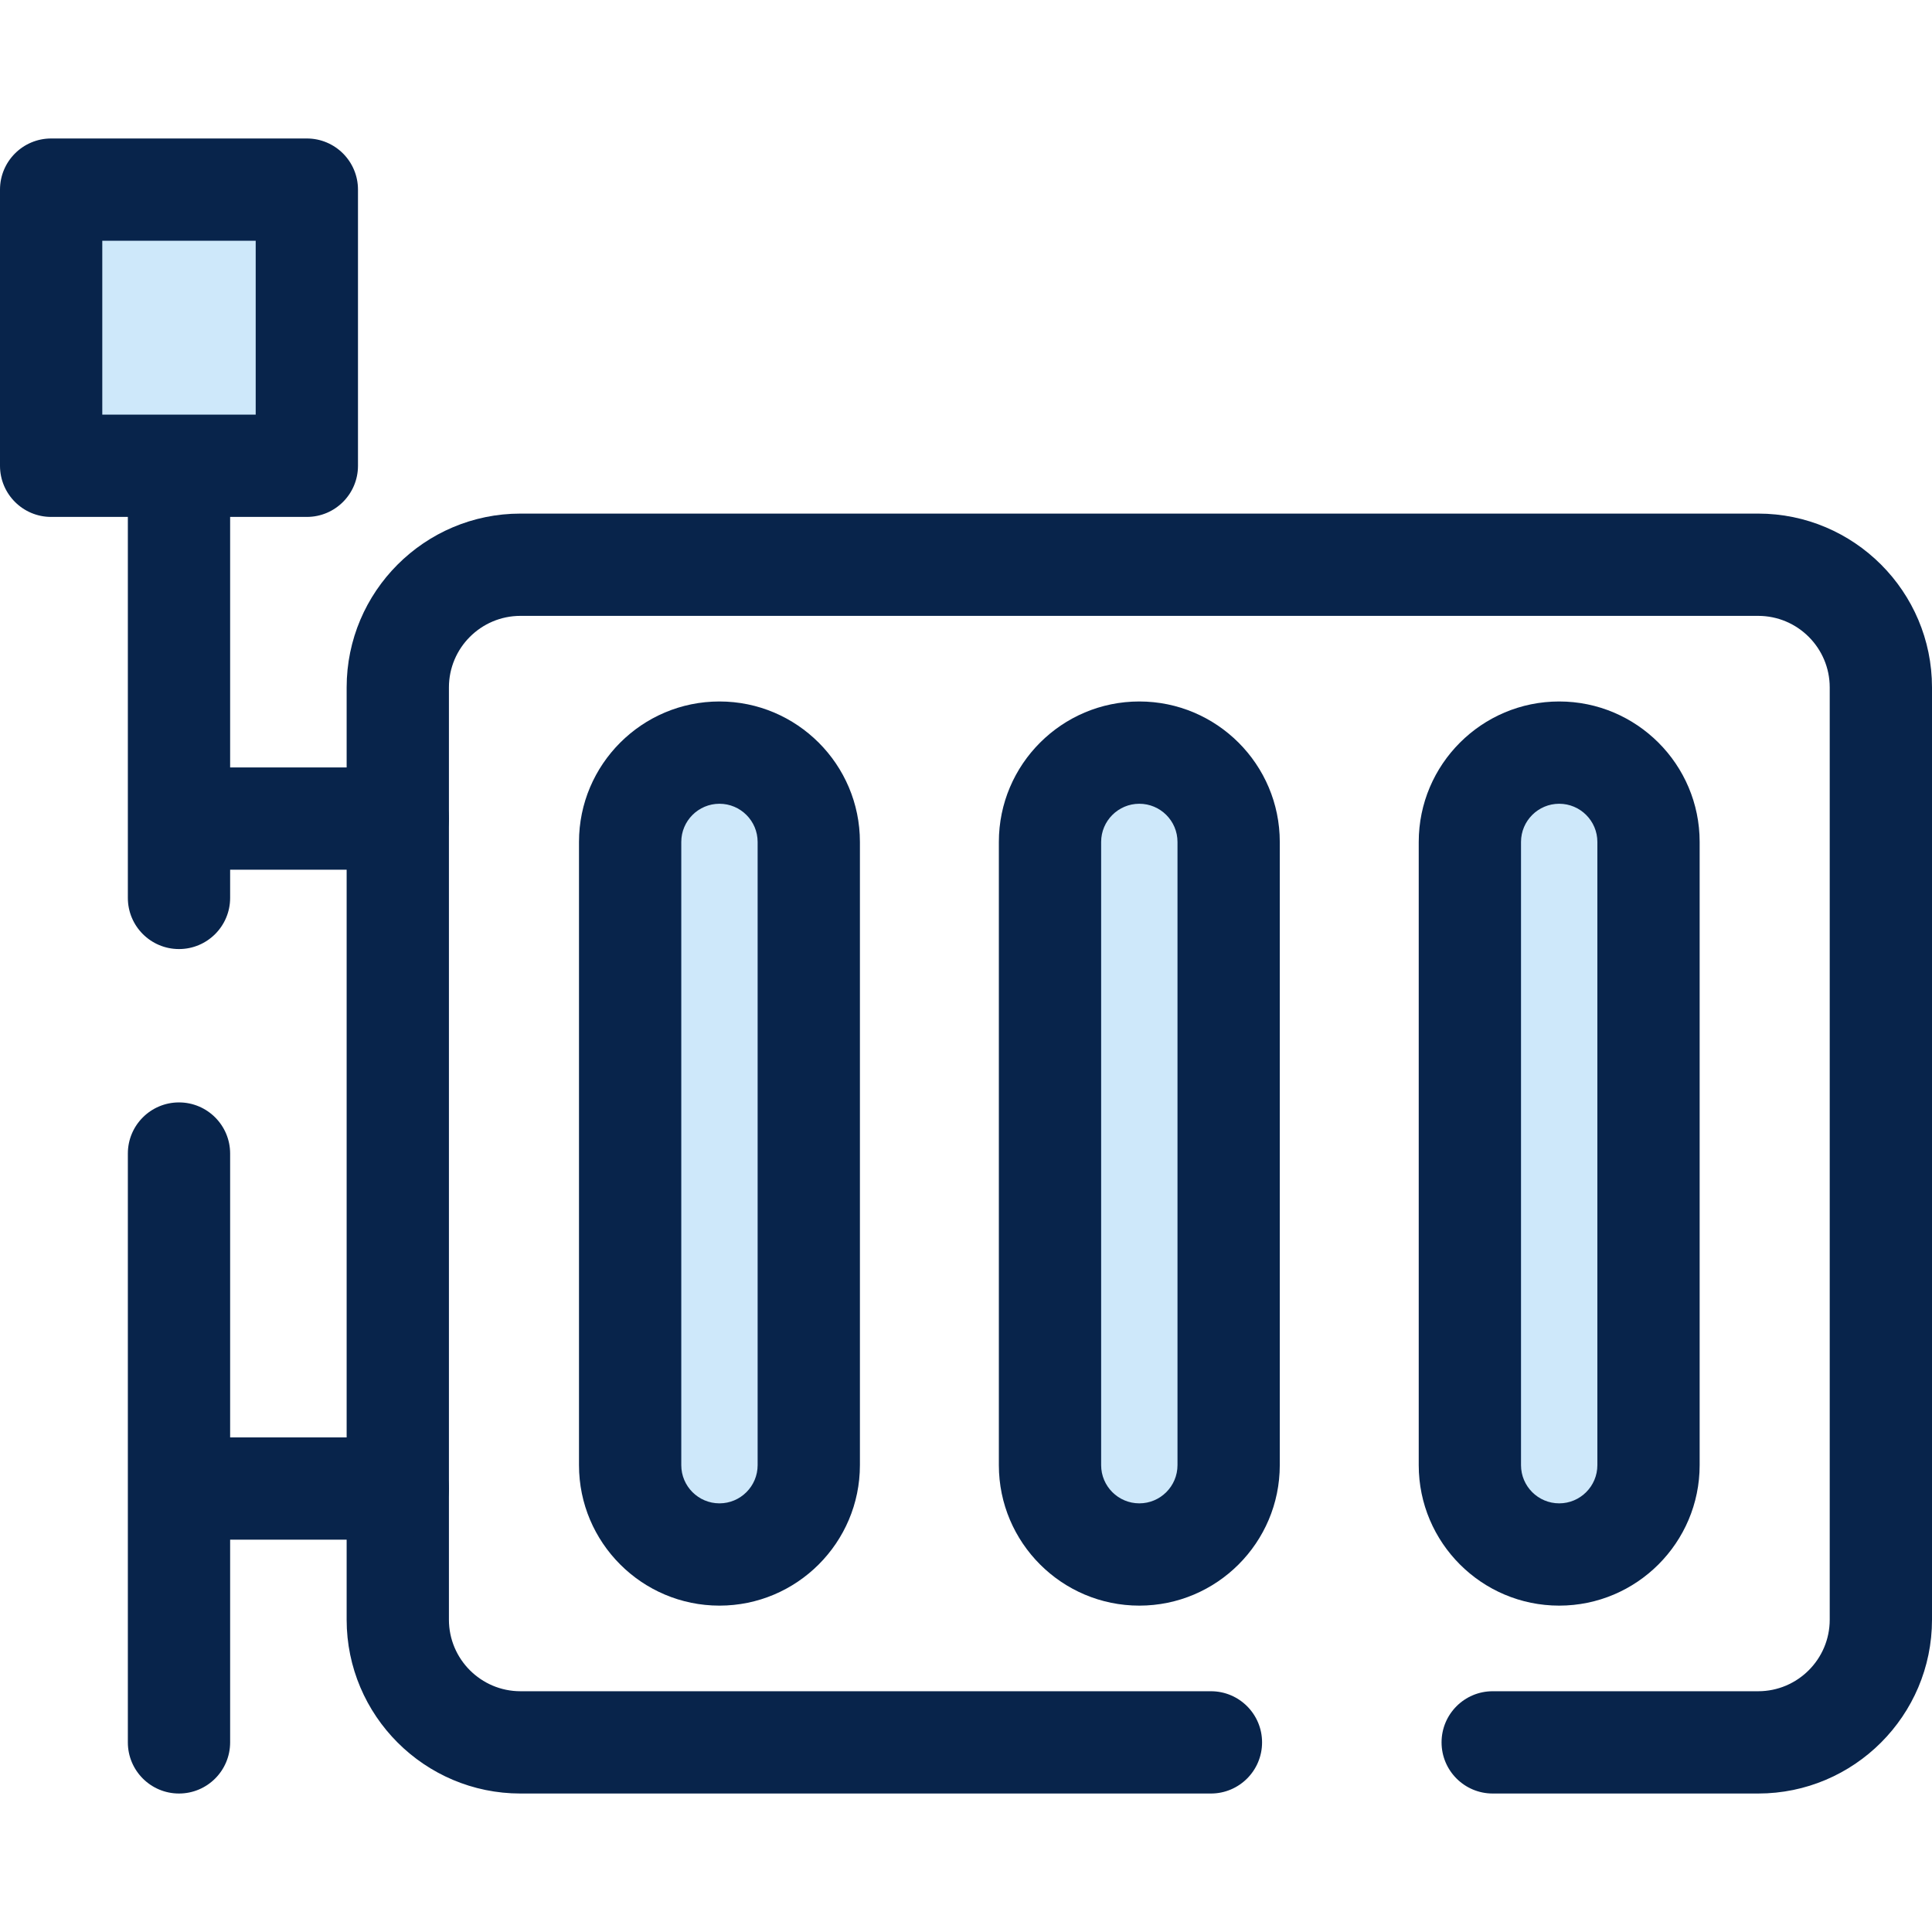 <!DOCTYPE svg PUBLIC "-//W3C//DTD SVG 1.1//EN" "http://www.w3.org/Graphics/SVG/1.1/DTD/svg11.dtd">
<!-- Uploaded to: SVG Repo, www.svgrepo.com, Transformed by: SVG Repo Mixer Tools -->
<svg version="1.1" id="Layer_1" xmlns="http://www.w3.org/2000/svg" xmlns:xlink="http://www.w3.org/1999/xlink" viewBox="0 0 512 512" xml:space="preserve" width="150px" height="150px" fill="#000000">
<g id="SVGRepo_bgCarrier" stroke-width="0"/>
<g id="SVGRepo_tracerCarrier" stroke-linecap="round" stroke-linejoin="round"/>
<g id="SVGRepo_iconCarrier"> <path style="fill:#08244b;" d="M465.94,475.301h-70.358c-7.484,0-13.553-6.068-13.553-13.553s6.069-13.553,13.553-13.553h70.358 c10.452,0,18.955-8.503,18.955-18.955V182.167c0-10.452-8.503-18.955-18.955-18.955H137.925c-10.452,0-18.955,8.503-18.955,18.955 v247.073c0,10.452,8.503,18.955,18.955,18.955h182.984c7.484,0,13.553,6.068,13.553,13.553s-6.069,13.553-13.553,13.553H137.925 c-25.398,0-46.06-20.663-46.06-46.06V182.167c0-25.398,20.663-46.06,46.06-46.06H465.94c25.398,0,46.06,20.663,46.06,46.06v247.073 C512,454.637,491.337,475.301,465.94,475.301z"/> <path style="fill:#CEE8FA;" d="M190.663,411.956L190.663,411.956c-13.019,0-23.67-10.651-23.67-23.67V223.118 c0-13.019,10.651-23.67,23.67-23.67l0,0c13.019,0,23.67,10.651,23.67,23.67v165.167C214.333,401.304,203.68,411.956,190.663,411.956 z"/> <path style="fill:#08244b;" d="M190.663,425.508c-20.526,0-37.223-16.698-37.223-37.223V223.118 c0-20.524,16.697-37.221,37.223-37.221s37.223,16.697,37.223,37.221v165.167C227.884,408.811,211.187,425.508,190.663,425.508z M190.663,213.004c-5.578,0-10.117,4.539-10.117,10.116v165.166c0,5.578,4.539,10.117,10.117,10.117s10.117-4.539,10.117-10.117 V223.118C200.779,217.541,196.241,213.004,190.663,213.004z"/> <path style="fill:#CEE8FA;" d="M301.932,411.956L301.932,411.956c-13.019,0-23.67-10.651-23.67-23.67V223.118 c0-13.019,10.651-23.67,23.67-23.67l0,0c13.019,0,23.67,10.651,23.67,23.67v165.167C325.601,401.304,314.95,411.956,301.932,411.956 z"/> <path style="fill:#08244b;" d="M301.931,425.508c-20.526,0-37.223-16.698-37.223-37.223V223.118 c0-20.524,16.697-37.221,37.223-37.221c20.526,0,37.223,16.697,37.223,37.221v165.167 C339.154,408.811,322.457,425.508,301.931,425.508z M301.931,213.004c-5.578,0-10.117,4.539-10.117,10.116v165.166 c0,5.578,4.539,10.117,10.117,10.117s10.117-4.539,10.117-10.117V223.118C312.048,217.541,307.509,213.004,301.931,213.004z"/> <path style="fill:#CEE8FA;" d="M413.202,411.956L413.202,411.956c-13.019,0-23.67-10.651-23.67-23.67V223.118 c0-13.019,10.651-23.67,23.67-23.67l0,0c13.019,0,23.67,10.651,23.67,23.67v165.167C436.87,401.304,426.219,411.956,413.202,411.956 z"/> <g> <path style="fill:#08244b;" d="M413.202,425.508c-20.526,0-37.223-16.698-37.223-37.223V223.118 c0-20.524,16.697-37.221,37.223-37.221s37.223,16.697,37.223,37.221v165.167C450.424,408.811,433.726,425.508,413.202,425.508z M413.202,213.004c-5.578,0-10.117,4.539-10.117,10.116v165.166c0,5.578,4.539,10.117,10.117,10.117s10.117-4.539,10.117-10.117 V223.118C423.319,217.541,418.78,213.004,413.202,213.004z"/> <path style="fill:#08244b;" d="M105.416,230.486H58.277c-7.484,0-13.553-6.068-13.553-13.553c0-7.485,6.069-13.553,13.553-13.553 h47.139c7.484,0,13.553,6.068,13.553,13.553C118.969,224.418,112.901,230.486,105.416,230.486z"/> <path style="fill:#08244b;" d="M105.416,408.027H58.277c-7.484,0-13.553-6.068-13.553-13.553c0-7.485,6.069-13.553,13.553-13.553 h47.139c7.484,0,13.553,6.068,13.553,13.553C118.969,401.959,112.901,408.027,105.416,408.027z"/> <path style="fill:#08244b;" d="M47.435,251.51c-7.484,0-13.553-6.068-13.553-13.553V92.943c0-7.485,6.069-13.553,13.553-13.553 s13.553,6.068,13.553,13.553v145.014C60.987,245.442,54.918,251.51,47.435,251.51z"/> <path style="fill:#08244b;" d="M47.435,475.301c-7.484,0-13.553-6.068-13.553-13.553V305.703c0-7.485,6.069-13.553,13.553-13.553 s13.553,6.068,13.553,13.553v156.045C60.987,469.234,54.918,475.301,47.435,475.301z"/> </g> <rect x="13.553" y="50.253" style="fill:#CEE8FA;" width="67.764" height="73.185"/> <path style="fill:#08244b;" d="M81.317,136.989H13.553C6.069,136.989,0,130.922,0,123.436V50.252 c0-7.485,6.069-13.553,13.553-13.553h67.764c7.484,0,13.553,6.068,13.553,13.553v73.185C94.869,130.922,88.8,136.989,81.317,136.989 z M27.106,109.884h40.658V63.804H27.106V109.884z"/> </g>
</svg>